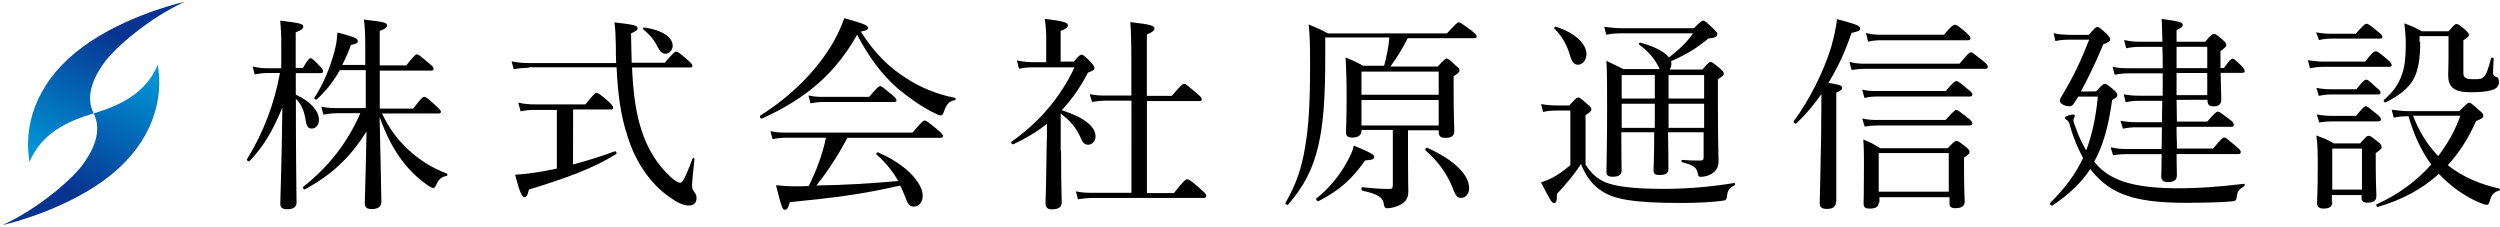 <?xml version="1.0" encoding="utf-8"?>
<!-- Generator: Adobe Illustrator 26.5.0, SVG Export Plug-In . SVG Version: 6.00 Build 0)  -->
<svg version="1.1" id="レイヤー_1" xmlns="http://www.w3.org/2000/svg" xmlns:xlink="http://www.w3.org/1999/xlink" x="0px"
	 y="0px" viewBox="0 0 3030 274.8" style="enable-background:new 0 0 3030 274.8;" xml:space="preserve">
<style type="text/css">
	.st0{fill:url(#SVGID_1_);}
	.st1{fill:url(#SVGID_00000169537189009649741180000016398460088161775278_);}
</style>
<path d="M358.6,114.8c18.8,8.4,28,20.5,28,30.5c0,6.3-3.8,10.5-8.8,10.5c-3.8,0-5.9-2.1-7.1-8.8c-1.7-10.9-4.6-20.1-12.1-27.2v4.2
	c0,68.6,0.8,113.3,0.8,121.7c0,5.4-4.2,7.9-11.3,7.9c-5.9,0-8.4-2.1-8.4-6.7c0-8.4,1.7-43.5,2.5-116.6
	c-11.7,28.8-23.8,48.5-39.7,64.8c-1.3,1.3-4.2-0.8-2.9-2.5c19.2-30.9,33-66.9,39.7-104.1h-15.1c-4.6,0-8.4,0.4-15.5,1.7l-2.5-9.6
	c7.5,1.7,12.1,2.1,18,2.1h16.7V55.5c0-14.2-0.4-20.9-1.3-30.5c25.1,2.9,28,4.2,28,7.1c0,2.5-1.7,4.2-9.2,7.1v43.1h8.8
	c5.9-10.5,7.9-11.7,9.2-11.7c1.7,0,3.8,1.7,10.9,9.2c2.9,2.9,4.2,5,4.2,6.7s-0.8,2.1-3.3,2.1h-29.7V114.8z M442.7,79.3V59.7
	c0-18.4-0.4-26.8-1.7-36c25.5,2.9,28,3.8,28,7.1c0,2.5-2.1,4.2-8.8,6.7v41.8h32.2c9.6-12.1,11.3-13.4,13-13.4s3.8,1.7,14.2,10.5
	c4.6,3.8,5.9,5.4,5.9,6.7c0,1.7-0.8,2.5-3.3,2.5h-61.9v46h40.6c9.6-13,11.7-14.2,13.4-14.2c1.7,0,3.8,1.3,14.2,10.9
	c4.6,4.2,5.9,5.9,5.9,7.1c0,1.7-0.8,2.1-3.3,2.1h-68.1c8.4,17.6,18,30.9,31.4,43.5c13,12.1,28.8,22.6,47.2,29.3
	c1.3,0.4,0.8,2.5-0.4,2.9c-6.7,1.3-9.6,4.2-13,11.7c-0.8,2.1-1.7,2.9-3.3,2.9c-1.3,0-4.6-1.7-8.4-4.6c-11.7-8.4-21.7-18.4-30.9-30.9
	c-9.6-13.4-17.6-28.4-25.5-50.6c1.7,78.2,2.1,96.6,2.1,103.3c0,5.4-4.2,8.4-11.7,8.4c-5.9,0-8.4-2.1-8.4-7.1c0-6.7,1.3-36.4,2.1-87
	c-19.6,31.8-43.5,53.5-74.8,70.2c-1.3,0.8-2.9-2.1-1.7-3.3c29.3-23,53.1-52.3,69-89h-26.8c-5.9,0-10.5,0.4-18,1.7l-2.5-9.6
	c7.9,1.7,13.4,1.7,20.5,1.7h33.4v-46h-31.4c-7.5,13.4-16.7,25.1-28,35.5c-0.8,0.8-3.8-0.8-2.9-2.1c10.9-16.3,19.2-36.8,24.2-55.6
	c2.5-8.8,3.3-16.7,3.8-23.4c20.5,5.4,24.7,7.1,24.7,10.5c0,2.1-1.7,3.3-8.4,4.6c-2.9,8.4-6.7,16.7-10.5,24.2h28V79.3z"/>
<path d="M640.6,82.2c-5.9,0-10.9,0.4-18,1.7l-2.5-9.6c7.9,1.7,13.4,2.1,20.1,2.1h106.6c-0.4-6.7-0.4-13.8-0.4-21.3
	c-0.4-13-0.4-18.4-1.7-28c25.9,2.9,28,4.2,28,7.1c0,2.1-1.3,3.3-7.9,6.3c0.4,13.4,0.4,25.1,0.8,35.5h40.1
	c10.5-12.1,12.1-13.4,13.8-13.4c1.7,0,3.3,0.8,13.8,10c5,4.2,5.9,5.9,5.9,7.1c0,1.7-0.8,2.1-3.3,2.1H766c1.7,34.7,5,55.6,11.3,75.3
	c6.7,21.7,18.8,42.2,35.5,57.3c5.9,5.4,9.6,7.1,11.7,7.1c2.5,0,5.4-4.2,15.1-29.7c0.4-0.8,2.1,0,2.1,0.8c-2.1,20.9-2.9,28-2.9,32.2
	s0.4,4.6,3.3,8.8c1.7,2.1,2.1,4.2,2.1,6.7c0,5.4-3.3,8.8-9.6,8.8c-5,0-12.1-2.5-19.6-7.9c-22.6-14.2-43.5-40.6-54.3-75.7
	c-7.9-23.8-11.7-48.1-13.4-84H640.6V82.2z M694.5,199.3c18-4.6,36-10.5,50.6-15.9c1.7-0.4,2.9,2.5,1.7,3.3
	c-28.4,17.6-58.5,28.4-105.8,43.1c-1.7,7.5-2.9,9.2-5,9.2c-3.3,0-5.9-5-11.7-27.2c6.7-0.4,15.5-1.3,23.4-2.5c8.4-1.3,18-2.9,27.2-5
	v-71.1h-26.8c-5.9,0-10.5,0.4-17.1,1.7l-2.9-10.5c7.9,1.7,13,2.1,19.6,2.1h61.9c10-12.5,11.7-13.8,13.4-13.8c1.7,0,3.8,0.8,14.2,10
	c4.6,4.2,5.9,6.3,5.9,7.9c0,1.7-0.8,2.1-3.3,2.1h-45.2L694.5,199.3L694.5,199.3z M796.9,56.7c-3.8-7.9-9.2-14.6-17.1-20.9
	c-0.8-0.4-0.4-2.9,0.8-2.5c21.7,2.9,34.7,11.7,34.7,22.2c0,5-4.2,9.6-8.8,9.6C802.8,65.1,800.7,63.4,796.9,56.7z"/>
<path d="M1099,95.2c16.7,10.9,36.8,19.2,58.5,23.4c1.3,0.4,0.8,2.9-0.4,2.9c-6.3,0.8-10,4.6-13.4,14.6c-0.8,2.9-2.1,3.8-3.8,3.8
	c-1.7,0-5-1.7-10-4.2c-13.4-6.7-29.3-18-41.8-28.4c-18.8-16.7-33.9-36-49.3-65.2c-25.9,46-60.6,76.9-115.4,101.6
	c-1.7,0.8-3.3-2.9-1.7-3.8c38.5-24.2,69-55.6,88.2-88.6c5.4-9.6,10-19.6,13.4-29.3c25.5,7.1,28.8,9.2,28.8,11.7
	c0,2.1-1.7,3.3-8.8,4.6C1059.7,64.3,1077.6,81.8,1099,95.2z M1027.5,166.3c-10.9,20.5-23.4,40.1-38,58.5c33-0.4,66.1-2.5,99.1-5.4
	c-6.7-12.1-15.5-22.6-26.3-32.2c-0.8-0.8,0.4-2.9,1.7-2.5c32.2,13.4,54.3,36,54.3,52.7c0,7.1-4.2,13-10.5,13
	c-5.4,0-7.1-2.1-11.7-14.2c-1.7-4.2-3.3-7.9-5-11.3c-46.4,10.5-78.2,14.6-133.8,20.1c-2.1,7.1-3.3,9.2-5.9,9.2
	c-2.9,0-3.8-1.3-10.9-29.7c8.4,0.8,13,1.3,23.4,1.3c5.9,0,10.9,0,16.3-0.4c9.2-18.4,16.7-38.5,20.9-58.5h-47.7
	c-5.9,0-10.5,0.4-17.1,1.7l-2.5-9.6c7.9,1.7,13,1.7,19.6,1.7h152.6c11.3-13.4,13-14.6,14.6-14.6s3.3,0.8,15.5,10.9
	c5.4,4.6,6.7,6.3,6.7,7.9c0,1.7-0.8,2.1-3.3,2.1h-112V166.3z M979.8,115.7c7.9,1.7,12.1,1.7,18.8,1.7h54.8c10-11.7,11.7-13,13.4-13
	c1.7,0,3.3,1.3,13.8,10c4.6,3.8,5.9,5.4,5.9,7.1s-0.8,2.1-3.3,2.1h-84.9c-5.4,0-9.2,0.4-15.9,1.7L979.8,115.7z"/>
<path d="M1286,182.6c0,28.8,0.4,44.7,0.8,62.3c0,5.9-3.3,8.8-12.1,8.8c-5.4,0-7.5-2.5-7.5-7.9c0.4-10.9,0.8-28.8,1.3-65.6
	c0.4-10,0.4-20.1,0.4-30.1c-12.1,9.6-25.5,17.6-40.6,24.7c-1.7,0.8-3.8-2.5-2.1-3.3c33-23,59.4-53.9,76.1-89.9h-48.9
	c-7.1,0-11.7,0.4-18.4,1.7l-2.5-10c8.8,1.7,13.8,2.1,20.9,2.1h14.6V45.9c0-7.5-0.4-13.4-1.7-23c25.5,2.9,28,5,28,7.9
	c0,2.1-2.1,4.2-8.8,6.7v37.2h15.9c6.7-7.9,7.9-8.4,9.6-8.4c1.7,0,2.9,0.8,11.3,9.2c3.3,3.8,4.2,5.4,4.2,7.1c0,2.1-2.1,3.3-7.9,5.4
	c-8.8,17.1-19.2,32.2-31.8,45.6c26.8,8.4,41,19.6,41,31.8c0,5.4-4.2,10-8.8,10c-4.2,0-6.7-2.1-9.2-8.4c-5.9-13-13-20.9-24.2-29.3
	v44.7H1286z M1423.1,233.6c12.1-15.5,14.2-16.3,15.9-16.3c1.7,0,3.8,0.8,15.9,11.7c5.9,5,7.1,6.7,7.1,8.4c0,1.7-0.8,2.5-3.3,2.5
	h-132.1c-7.1,0-12.5,0.4-20.1,1.7l-2.5-9.6c8.8,1.7,14.2,1.7,21.7,1.7h45.6V122h-30.1c-6.7,0-10.9,0.4-17.6,1.7l-2.9-9.6
	c7.9,1.7,13,1.7,19.6,1.7h30.9v-38c0-25.9-0.4-41.8-1.3-51c26.3,2.9,29.3,4.6,29.3,7.9c0,2.1-2.1,4.2-9.2,7.1v74.4h30.1
	c11.7-13.4,13.4-14.6,15.1-14.6c1.7,0,3.3,1.3,14.6,10.9c5.4,4.6,6.7,5.9,6.7,7.9c0,1.7-0.8,2.1-3.3,2.1h-63.1V234h33V233.6z"/>
<path d="M1606.2,46.7v21.7c0,49.7-2.1,81.1-8.4,108.3c-6.7,28.4-17.1,48.5-36.4,71.1c-1.3,1.3-4.2-0.8-3.3-2.1
	c13-22.6,19.6-42.2,23.8-68.1c4.2-24.2,5.9-52.7,5.9-96.2c0-31.4-0.4-38.5-1.7-51.8c9.6,4.2,14.2,5.9,23.4,10.9h144.2
	c11.3-12.1,12.5-13.4,14.2-13.4s3.3,0.8,15.5,10c5.4,4.2,6.3,5.4,6.3,7.1c0,1.7-0.8,2.1-3.3,2.1h-80.3c-5.9,12.1-13,23.4-20.9,34.3
	h57.3c7.9-8.4,9.2-9.6,10.9-9.6c1.7,0,2.9,0.8,10.9,8.4c3.8,2.9,4.6,4.6,4.6,5.9c0,2.1-0.8,2.9-7.1,7.1V109
	c0,30.9,0.8,45.6,0.8,49.7c0,5.9-3.3,8.4-10.5,8.4c-6.3,0-8.4-2.1-8.4-7.5v-1.7h-37.2v32.2c0,30.9,0.4,36.4,0.4,41.4
	c0,9.2-3.3,13.4-10.5,17.1c-3.3,1.7-10,3.8-14.6,3.8c-3.3,0-4.2-1.3-5-7.1c-1.7-6.3-6.7-10-25.5-14.2c-1.7-0.4-1.7-4.2,0-4.2
	c15.5,1.7,24.2,2.1,33,2.1c2.9,0,3.8-1.3,3.8-4.2v-67.3h-38v0.8c0,5.4-3.8,8.4-10.9,8.4c-5.9,0-7.9-1.7-7.9-7.1c0-4.2,0.8-13,0.8-41
	c0-21.7-0.4-33.9-1.3-48.9c8.4,3.3,12.1,5,21.3,10h25.5c2.9-11.3,5.4-22.6,6.3-34.3h-77.8V46.7z M1595.7,240.3
	c15.1-11.7,28.8-28.8,37.2-44.7c3.8-6.7,6.7-13,7.9-19.2c20.9,8.8,24.7,10.9,24.7,13.8s-2.9,3.8-10.9,4.2
	c-15.9,22.2-29.7,35.5-56.4,49.3C1596.6,244.4,1594,241.5,1595.7,240.3z M1743.7,86.8h-93.6v28h93.6V86.8z M1650.1,152.1h93.6v-30.9
	h-93.6V152.1z M1758.8,223.5c-6.3-14.2-15.9-28-30.9-41c-1.3-1.3,0.8-4.2,2.1-3.3c33.4,15.1,50.6,33,50.6,48.9
	c0,6.7-4.2,11.7-9.6,11.7C1765.9,239.8,1764.6,238.2,1758.8,223.5z"/>
<path d="M1921.6,199.3c6.7,10.9,14.6,17.6,24.2,21.7c12.1,4.6,30.5,7.9,70.7,7.9c27.2,0,54.8-2.1,85.3-7.1c1.3-0.4,1.3,2.1,0.4,2.9
	c-6.7,3.3-8.4,5.9-9.2,14.2c-0.4,2.5-1.3,3.8-3.8,4.2c-11.7,1.7-29.7,2.9-51.8,2.9c-59.8,0-81.5-5-95.7-14.2
	c-10.9-7.1-18.8-16.3-25.5-33c-8.4,13-18,24.2-29.3,36.4c0.4,8.4-0.8,10.9-3.3,10.9c-2.5,0-3.8-1.3-15.9-25.1
	c5.9-1.7,10-3.8,13.4-5.4c6.3-3.3,12.5-7.1,22.2-15.5v-66.1h-15.9c-6.7,0-11.7,0.4-17.1,1.7l-2.5-9.6c6.7,1.3,12.5,1.7,19.6,1.7
	h14.6c7.9-8.8,9.2-9.6,10.9-9.6c1.7,0,2.9,0.8,11.3,8.4c3.8,2.9,4.6,4.6,4.6,5.9c0,1.7-0.8,2.9-7.1,7.1V199.3z M1902.7,66.8
	c-2.9-10.5-9.2-23-18.8-32.2c-0.8-0.8,0.8-2.9,2.1-2.1c24.7,7.9,36.8,21.7,36.8,33c0,6.7-4.2,13-10.5,13
	C1907.8,78.1,1905.3,75.5,1902.7,66.8z M2012.3,84.7c-0.8-0.8-1.3-1.7-1.7-2.9c-5.9-11.7-12.5-19.2-24.2-28
	c-0.8-0.4,0.4-2.5,1.7-2.1c17.1,4.6,29.3,10.9,34.7,18c13.4-10.5,21.3-18.4,29.3-29.3h-86.1c-7.5,0-13,0.4-19.2,1.7l-2.5-9.6
	c7.1,0.8,13.4,1.7,21.3,1.7h87.4c8.4-8.4,9.6-9.2,11.3-9.2s2.9,0.8,12.1,9.6c4.2,3.8,5,5.4,5,6.7c0,3.3-2.9,4.6-10.9,5.4
	c-14.2,11.7-24.2,18-45.2,27.6c0.4,1.3,0.4,2.1,0.4,3.3c0,2.5-0.8,4.6-2.1,6.7h39.7c7.1-8.4,8.4-9.2,10-9.2s2.9,0.8,11.3,7.9
	c3.8,3.3,4.6,4.6,4.6,6.3c0,2.1-1.7,3.3-7.1,6.7v26.8c0,48.5,0.8,66.1,0.8,72.3c0,9.2-4.2,13.4-10.5,16.7c-3.3,1.7-7.9,2.5-11.3,2.5
	c-2.1,0-2.9-0.4-3.8-5.9c-1.7-5.9-5.4-8.4-18.4-11.7c-1.3-0.4-1.3-2.9,0-2.9c9.6,0.8,15.5,0.8,21.7,0.8c2.9,0,4.2-0.8,4.2-3.8v-30.5
	h-43.1c0.4,20.9,0.4,38,0.4,44.7c0,5-3.3,7.1-10.9,7.1c-5.4,0-7.1-1.7-7.1-5.4c0-3.8,0.8-18,0.8-44.7v-1.7H1965
	c0,25.5,0.4,37.2,0.4,46.4c0,5-3.3,7.5-10.9,7.5c-5.4,0-7.5-1.7-7.5-5.9c0-10.9,0.8-28,0.8-76.1c0-29.3,0-43.5-0.8-58.5
	c8.4,4.2,12.1,5.9,20.5,10h44.7V84.7z M1965.5,91v28.4h40.1V91H1965.5z M2005.6,125.7h-40.1V155h40.1V125.7z M2022.3,119.4h43.1V91
	h-43.1V119.4z M2065.4,155v-29.3h-43.1V155H2065.4z"/>
<path d="M2225.2,244.4c0,5.9-3.3,8.8-10.9,8.8c-6.7,0-8.8-2.1-8.8-7.5c0-5.4,0.8-23.4,1.7-81.1c0-16.7,0.4-33.9,0.4-50.6
	c-9.2,13-19.2,25.1-30.5,35.5c-1.3,1.3-4.2-1.3-2.9-2.9c19.2-25.9,36-59.8,45.2-89.5c3.3-12.1,5.9-23.4,7.1-33.9
	c23.4,6.3,28,7.9,28,11.3c0,2.9-1.7,3.3-10.5,5.4c-7.1,21.7-16.7,42.2-28,60.6c14.2,2.1,16.7,3.3,16.7,5.9c0,2.1-1.3,3.3-7.1,5.9
	v132.1H2225.2z M2241.5,75.1c7.1,1.7,12.1,2.1,18.4,2.1h115c10.5-12.5,12.1-13.8,13.8-13.8c1.7,0,3.3,1.3,14.2,10
	c5.4,4.2,6.3,5.9,6.3,7.5s-0.8,2.5-3.3,2.5h-145.1c-5.9,0-10,0.4-16.7,1.3L2241.5,75.1z M2257,108.6c7.1,1.7,11.7,1.7,17.6,1.7h83.6
	c9.6-11.3,11.7-12.1,13-12.1s3.3,0.8,13.4,9.6c4.6,3.3,5.9,5,5.9,6.7c0,1.7-0.8,2.5-3.3,2.5h-112.9c-4.6,0-8.4,0.4-14.6,1.7
	L2257,108.6z M2257,143.7c7.1,1.3,11.3,1.7,17.1,1.7h84c9.6-10.9,11.7-12.1,13-12.1c1.7,0,3.3,1.3,13.4,9.2c4.6,3.3,5.9,5.4,5.9,6.7
	c0,1.7-0.8,2.9-3.3,2.9h-112.5c-5,0-8.4,0.4-14.6,1.3L2257,143.7z M2277.1,245.3c0,5-3.3,7.5-10.9,7.5c-5.9,0-7.5-1.7-7.5-6.3
	c0-5.4,0.4-14.2,0.4-46c0-13.4,0-20.5-0.8-31.4c8.4,3.3,12.5,5.4,20.5,10.5h81.9c7.5-7.9,8.8-8.8,10.5-8.8s3.3,0.8,11.3,7.1
	c3.8,3.3,4.6,4.6,4.6,6.3c0,1.7-0.8,2.9-6.7,6.7v12.5c0,25.1,0.8,37.2,0.8,41c0,5.4-3.8,7.9-11.3,7.9c-5,0-7.1-1.7-7.1-5.4V239
	h-84.9v6.3H2277.1z M2261.6,40c7.1,1.7,11.3,2.1,17.1,2.1h77.3c9.6-11.3,11.7-12.1,13.4-12.1s3.3,0.8,13.4,9.2
	c4.2,4.2,5.4,5.4,5.4,7.1c0,1.7-0.8,2.5-3.3,2.5h-106.2c-5,0-8.4,0.4-14.6,1.7L2261.6,40z M2361.9,185.5h-84.9v46.8h84.9V185.5z"/>
<path d="M2540.6,110.7c7.1-7.9,8.8-9.2,10.5-9.2s2.9,0.8,10.9,7.5c3.3,2.9,4.2,4.6,4.2,6.3c0,2.1-1.7,3.3-6.3,5.9
	c-4.2,31.4-10.9,55.2-21.7,74.8c3.8,4.6,7.5,8.4,11.7,11.7c17.1,13,41.8,20.5,91.1,20.5c23.4,0,47.2-1.7,78.6-5.4
	c1.3-0.4,1.3,2.1,0.4,2.9c-7.1,4.2-8.4,6.7-9.2,13.8c-0.4,3.3-1.3,4.2-6.3,4.6c-13,1.3-38,1.7-56,1.7c-56,0-82.4-9.2-102-26.8
	c-4.6-4.2-9.2-8.8-13-14.2c-11.3,17.1-25.9,30.9-46,44.3c-1.7,0.8-3.8-2.1-2.5-3.3c18-18,30.5-34.7,39.7-54.3
	c-5.9-10.9-11.7-23.8-16.3-40.6c-0.8-2.9-1.7-4.2-3.3-5.4c-1.7-0.8-2.5-2.1-2.5-2.9c0-1.7,7.1-3.8,10-3.8c1.7,0,2.1,0.8,2.1,1.7
	s-1.7,3.3-1.7,5c0,1.7,0.8,4.6,2.9,9.6c3.3,10,7.9,19.2,12.5,27.2c7.1-18.4,11.7-39.3,14.2-65.2h-23.8c-1.3,2.1-2.9,4.6-4.2,6.7
	c-2.1,3.8-3.8,5-6.7,5c-5,0-11.3-2.9-11.3-6.7c0-1.3,0.4-2.9,2.1-5.4c14.6-24.2,23.4-43.1,33.4-68.6h-23c-7.9,0-12.1,0.4-18,1.7
	l-2.1-9.6c6.7,1.7,11.3,1.7,19.6,2.1h23c7.1-8.4,8.8-9.6,10.5-9.6s2.9,0.8,11.3,8.4c3.3,3.8,4.2,5.4,4.2,6.7c0,2.1-1.7,3.3-8.4,5.9
	c-10.9,25.9-18,40.1-27.2,57.3L2540.6,110.7L2540.6,110.7z M2638,121.5c0,4.2,0.4,15.9,0.4,25.9h36.8c9.2-10.9,11.3-12.1,13-12.1
	c1.7,0,3.3,1.3,13.8,9.2c4.6,3.3,5.4,5,5.4,6.7s-0.8,2.5-3.3,2.5H2638c0,6.3,0,12.5,0.4,19.2v7.1h43.9c10-12.1,12.1-13.4,13.4-13.4
	c1.7,0,3.3,1.3,14.2,10.5c5,4.2,5.9,5.4,5.9,7.1c0,1.7-0.8,2.5-3.3,2.5H2638c0,13,0.4,21.3,0.4,25.5c0,5.9-3.3,8.4-10.5,8.4
	c-6.7,0-8.4-1.7-8.4-7.9c0-3.8,0.4-11.7,0.4-25.9h-42.2c-5.9,0-10.5,0.4-16.7,1.3l-2.9-9.6c7.5,1.7,12.1,2.1,19.2,2.1h42.6
	c0-8.8,0.4-17.6,0.4-26.3h-31.8c-5.4,0-9.2,0.4-15.5,1.7l-2.9-9.6c7.5,1.3,12.1,1.7,18.4,1.7h31.8c0-11.7,0.4-18.8,0.4-25.9h-28.4
	c-5.9,0-9.6,0.4-15.9,1.7l-2.5-9.6c7.5,1.3,12.1,1.7,18,1.7h29.3V88.9h-40.6c-6.3,0-10.9,0.4-17.6,1.7l-2.5-9.6
	c7.9,1.7,13,1.7,20.1,1.7h40.6c0-8.4,0-17.1-0.4-25.9h-27.6c-5.4,0-9.6,0.4-16.3,1.7l-2.5-10c7.9,1.7,13,2.1,18.4,2.1h28
	c-0.4-13-0.4-20.5-0.8-27.6c21.7,2.9,25.5,3.8,25.5,7.5c0,1.7-0.8,2.9-7.5,5.9v14.2h34.7c7.1-8.4,8.8-9.6,10.5-9.6s3.3,0.8,10.5,7.1
	c4.2,3.3,4.6,5.4,4.6,6.7c0,1.3-0.8,2.5-7.1,7.1v20.5h4.2c7.1-10,9.2-11.3,10.5-11.3c1.7,0,2.9,1.3,10.5,8.4
	c2.9,2.9,4.2,5.4,4.2,6.7s-0.8,2.1-3.3,2.1h-25.9c0.4,19.2,0.8,29.3,0.8,32.2c0,5.9-3.3,8.4-9.2,8.4c-5.4,0-7.5-2.1-7.5-7.1v-0.8
	H2638V121.5z M2674.8,56.7H2638v25.9h37.2V56.7H2674.8z M2674.8,88.5H2638v26.8h37.2V88.5H2674.8z"/>
<path d="M2797.1,73c7.5,0.8,12.1,1.7,19.2,1.7h50.2c9.2-11.7,10.9-12.5,13-12.5c1.7,0,3.3,0.8,13.8,9.6c4.2,3.8,5.4,5.4,5.4,6.7
	c0,1.7-0.8,2.5-3.3,2.5h-79c-5.4,0-9.6,0.4-16.7,1.7L2797.1,73z M2807.1,39.2c7.1,1.3,11.7,1.7,18,1.7h30.1
	c9.6-10.9,11.3-12.1,13-12.1c1.7,0,3.3,0.8,13.4,9.2c4.6,3.3,5.9,5.4,5.9,6.7c0,1.3-0.8,2.1-3.3,2.1h-58.5c-5,0-8.8,0.4-15.1,1.7
	L2807.1,39.2z M2807.5,106.5c7.1,1.3,11.7,1.7,18,1.7h30.5c8.4-10.9,10.5-11.7,11.7-11.7c1.7,0,3.3,0.8,12.5,9.6
	c3.8,2.9,5,4.6,5,6.3s-0.8,2.1-3.3,2.1h-56.9c-4.6,0-8.4,0.4-14.6,1.7L2807.5,106.5z M2826.7,244.9c0,5.4-3.3,7.9-10.5,7.9
	c-5.4,0-7.9-2.1-7.9-6.7c0-5.4,0.8-14.2,0.8-44.3c0-17.1,0-25.9-1.7-37.6c9.2,3.3,13,5,21.3,9.6h31.8c7.1-8.4,8.4-9.2,10.5-9.2
	c1.7,0,2.9,0.8,10.9,7.1c4.2,3.3,4.6,4.6,4.6,6.7c0,2.1-1.7,3.3-7.1,7.1V198c0,24.7,0.8,36,0.8,39.7c0,5.4-3.3,7.9-10.5,7.9
	c-5.4,0-7.5-1.7-7.5-6.3v-2.9h-36v8.4H2826.7z M2807.9,138.7c7.1,1.3,11.7,1.7,18,1.7h29.7c8.4-10.5,10.5-11.7,11.7-11.7
	c1.7,0,3.3,1.3,13,9.2c4.2,3.3,5.4,5,5.4,6.7c0,1.7-1.3,2.5-3.3,2.5h-56.4c-4.6,0-8.8,0.4-15.1,1.3L2807.9,138.7z M2862.7,180.1h-36
	v49.7h36V180.1z M2981,134.1c8.8-8.4,10-9.6,11.7-9.6s3.3,1.3,12.1,9.2c4.2,3.3,5,4.6,5,6.7c0,2.1-2.1,3.8-8.8,6.3
	c-9.2,20.9-20.5,38.5-34.3,53.5c18.4,14.6,40.1,23.4,62.7,28.4c0.8,0.4,0.4,2.1-0.4,2.5c-6.7,1.7-9.2,4.6-11.7,13.4
	c-0.8,2.9-2.1,3.8-3.3,3.8s-4.2-0.8-9.2-2.9c-18.8-7.9-35.5-20.5-48.9-34.7c-19.6,18-44.3,31.4-74,40.1c-1.7,0.4-2.5-2.9-1.3-3.3
	c25.5-11.3,48.1-28,66.1-48.1c-13-17.6-21.7-38-27.6-58.5h-0.8c-6.7,0-10.9,0.4-17.1,1.7l-2.5-9.6c7.9,0.8,13,1.7,20.5,1.7h61.9
	V134.1z M2933.3,50.9c0,19.2-2.1,33.9-7.9,44.7c-6.7,12.1-17.6,20.1-33.9,28.4c-1.3,0.8-3.3-1.7-2.1-2.9
	c11.7-10.5,18-19.2,22.2-32.2c2.9-8.4,4.2-19.6,4.2-34.3c0-9.6-0.4-14.2-1.7-26.3c8.8,3.3,13,5,20.9,9.6h32.6
	c7.1-7.9,7.9-8.8,9.6-8.8s3.3,0.8,10.9,7.1c2.9,2.9,4.2,4.6,4.2,5.9c0,2.1-1.3,3.3-6.7,6.7v39.7c0,5.4,2.5,7.5,11.7,7.5
	c8.4,0,10.9-0.4,13-2.9c2.9-2.5,5-7.9,8.8-22.2c0.4-1.7,3.3-1.3,3.3,0.4c-0.4,5.4-0.8,12.5-0.8,16.7c0,3.3,0.8,4.2,4.2,5.4
	c2.1,0.4,2.9,2.9,2.9,6.3c0,4.6-3.3,8.4-9.2,9.6c-5.4,1.7-13,2.5-25.5,2.5c-20.1,0-26.8-6.7-26.8-20.5c0-6.3,0.4-10,0.4-24.2V43.8
	h-35.1v7.1H2933.3z M2924.6,140.3c7.1,18,16.7,34.7,30.5,48.9c11.7-15.5,20.9-31.8,26.8-48.9H2924.6z"/>
<g>
	
		<linearGradient id="SVGID_1_" gradientUnits="userSpaceOnUse" x1="71.602" y1="77.993" x2="143.305" y2="231.641" gradientTransform="matrix(1 0 0 -1 0 275.276)">
		<stop  offset="0" style="stop-color:#0094D6"/>
		<stop  offset="1" style="stop-color:#073491"/>
	</linearGradient>
	<path class="st0" d="M113.5,137.4c-33.1,9.8-63.9,25.1-77.7,59c-7.4-43.3,7.1-92.9,55.6-132.7S209.1,5.4,224,2.1
		c-44,20.2-83.3,55-95.9,71.5S102.1,114.8,113.5,137.4z"/>
	
		<linearGradient id="SVGID_00000115498706309330055970000017748671166103639425_" gradientUnits="userSpaceOnUse" x1="682.828" y1="1577.556" x2="754.531" y2="1731.204" gradientTransform="matrix(-1 0 0 1 838.229 -1499.995)">
		<stop  offset="0" style="stop-color:#0094D6"/>
		<stop  offset="1" style="stop-color:#073491"/>
	</linearGradient>
	<path style="fill:url(#SVGID_00000115498706309330055970000017748671166103639425_);" d="M113.5,137.4c33.1-9.8,63.9-25.1,77.7-59
		c7.4,43.3-7.1,92.9-55.6,132.7S17.9,269.5,3,272.8c44-20.2,83.3-55,95.9-71.5S124.9,160,113.5,137.4z"/>
</g>
<g id="レイヤー_2_00000127738307495912582750000015330480155858302379_">
</g>
<g id="レイヤー_3">
</g>
</svg>
